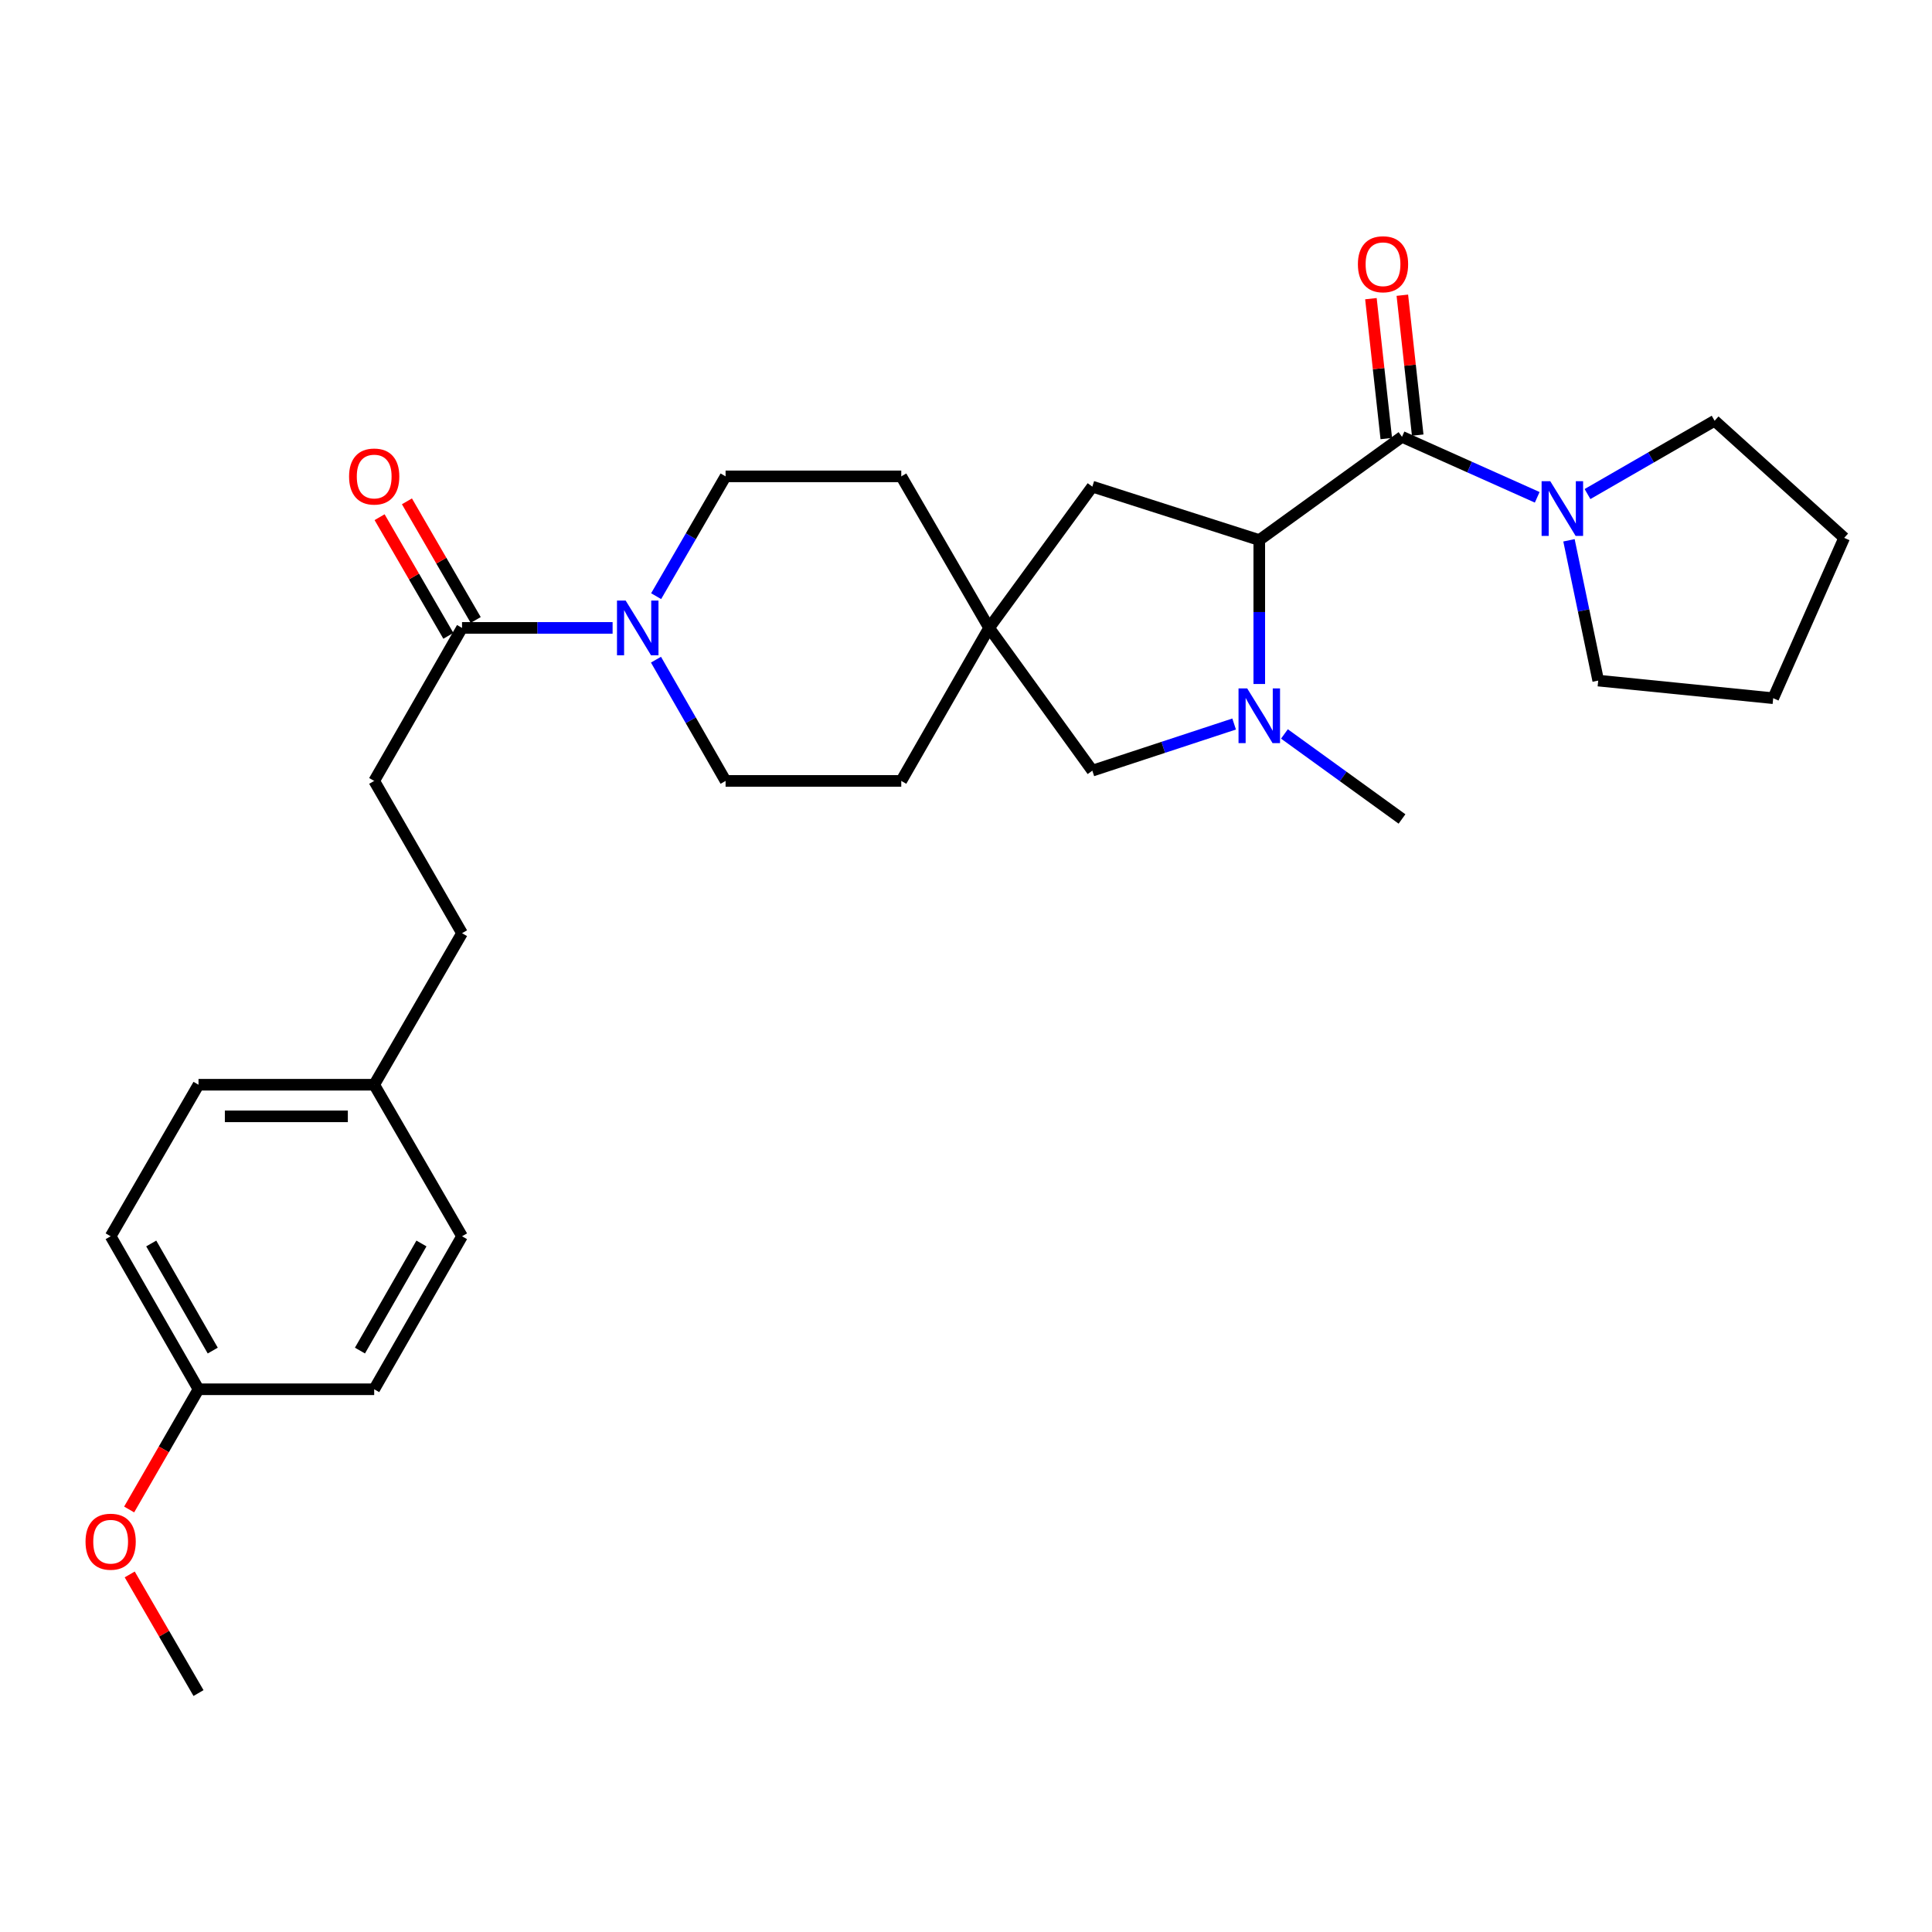 <?xml version='1.0' encoding='iso-8859-1'?>
<svg version='1.1' baseProfile='full'
              xmlns='http://www.w3.org/2000/svg'
                      xmlns:rdkit='http://www.rdkit.org/xml'
                      xmlns:xlink='http://www.w3.org/1999/xlink'
                  xml:space='preserve'
width='1000px' height='1000px' viewBox='0 0 1000 1000'>
<!-- END OF HEADER -->
<rect style='opacity:1.0;fill:#FFFFFF;stroke:none' width='1000' height='1000' x='0' y='0'> </rect>
<path class='bond-1' d='M 725.673,226.105 L 651.8,279.535' style='fill:none;fill-rule:evenodd;stroke:#000000;stroke-width:6px;stroke-linecap:butt;stroke-linejoin:miter;stroke-opacity:1' />
<path class='bond-3' d='M 725.673,226.105 L 760.666,241.756' style='fill:none;fill-rule:evenodd;stroke:#000000;stroke-width:6px;stroke-linecap:butt;stroke-linejoin:miter;stroke-opacity:1' />
<path class='bond-3' d='M 760.666,241.756 L 795.659,257.408' style='fill:none;fill-rule:evenodd;stroke:#0000FF;stroke-width:6px;stroke-linecap:butt;stroke-linejoin:miter;stroke-opacity:1' />
<path class='bond-8' d='M 733.805,225.211 L 729.826,189.008' style='fill:none;fill-rule:evenodd;stroke:#000000;stroke-width:6px;stroke-linecap:butt;stroke-linejoin:miter;stroke-opacity:1' />
<path class='bond-8' d='M 729.826,189.008 L 725.848,152.804' style='fill:none;fill-rule:evenodd;stroke:#FF0000;stroke-width:6px;stroke-linecap:butt;stroke-linejoin:miter;stroke-opacity:1' />
<path class='bond-8' d='M 717.541,226.999 L 713.562,190.795' style='fill:none;fill-rule:evenodd;stroke:#000000;stroke-width:6px;stroke-linecap:butt;stroke-linejoin:miter;stroke-opacity:1' />
<path class='bond-8' d='M 713.562,190.795 L 709.584,154.591' style='fill:none;fill-rule:evenodd;stroke:#FF0000;stroke-width:6px;stroke-linecap:butt;stroke-linejoin:miter;stroke-opacity:1' />
<path class='bond-0' d='M 651.8,354.036 L 651.8,316.786' style='fill:none;fill-rule:evenodd;stroke:#0000FF;stroke-width:6px;stroke-linecap:butt;stroke-linejoin:miter;stroke-opacity:1' />
<path class='bond-0' d='M 651.8,316.786 L 651.8,279.535' style='fill:none;fill-rule:evenodd;stroke:#000000;stroke-width:6px;stroke-linecap:butt;stroke-linejoin:miter;stroke-opacity:1' />
<path class='bond-6' d='M 638.786,374.751 L 602.089,386.822' style='fill:none;fill-rule:evenodd;stroke:#0000FF;stroke-width:6px;stroke-linecap:butt;stroke-linejoin:miter;stroke-opacity:1' />
<path class='bond-6' d='M 602.089,386.822 L 565.392,398.894' style='fill:none;fill-rule:evenodd;stroke:#000000;stroke-width:6px;stroke-linecap:butt;stroke-linejoin:miter;stroke-opacity:1' />
<path class='bond-15' d='M 664.819,379.886 L 695.246,401.893' style='fill:none;fill-rule:evenodd;stroke:#0000FF;stroke-width:6px;stroke-linecap:butt;stroke-linejoin:miter;stroke-opacity:1' />
<path class='bond-15' d='M 695.246,401.893 L 725.673,423.9' style='fill:none;fill-rule:evenodd;stroke:#000000;stroke-width:6px;stroke-linecap:butt;stroke-linejoin:miter;stroke-opacity:1' />
<path class='bond-7' d='M 651.8,279.535 L 565.392,251.875' style='fill:none;fill-rule:evenodd;stroke:#000000;stroke-width:6px;stroke-linecap:butt;stroke-linejoin:miter;stroke-opacity:1' />
<path class='bond-2' d='M 339.615,308.576 L 357.587,277.571' style='fill:none;fill-rule:evenodd;stroke:#0000FF;stroke-width:6px;stroke-linecap:butt;stroke-linejoin:miter;stroke-opacity:1' />
<path class='bond-2' d='M 357.587,277.571 L 375.56,246.566' style='fill:none;fill-rule:evenodd;stroke:#000000;stroke-width:6px;stroke-linecap:butt;stroke-linejoin:miter;stroke-opacity:1' />
<path class='bond-4' d='M 317.079,325.002 L 278.114,325.002' style='fill:none;fill-rule:evenodd;stroke:#0000FF;stroke-width:6px;stroke-linecap:butt;stroke-linejoin:miter;stroke-opacity:1' />
<path class='bond-4' d='M 278.114,325.002 L 239.149,325.002' style='fill:none;fill-rule:evenodd;stroke:#000000;stroke-width:6px;stroke-linecap:butt;stroke-linejoin:miter;stroke-opacity:1' />
<path class='bond-31' d='M 339.532,341.445 L 357.546,372.824' style='fill:none;fill-rule:evenodd;stroke:#0000FF;stroke-width:6px;stroke-linecap:butt;stroke-linejoin:miter;stroke-opacity:1' />
<path class='bond-31' d='M 357.546,372.824 L 375.56,404.202' style='fill:none;fill-rule:evenodd;stroke:#000000;stroke-width:6px;stroke-linecap:butt;stroke-linejoin:miter;stroke-opacity:1' />
<path class='bond-23' d='M 821.686,255.723 L 854.584,236.751' style='fill:none;fill-rule:evenodd;stroke:#0000FF;stroke-width:6px;stroke-linecap:butt;stroke-linejoin:miter;stroke-opacity:1' />
<path class='bond-23' d='M 854.584,236.751 L 887.481,217.779' style='fill:none;fill-rule:evenodd;stroke:#000000;stroke-width:6px;stroke-linecap:butt;stroke-linejoin:miter;stroke-opacity:1' />
<path class='bond-24' d='M 812.098,279.662 L 819.666,315.967' style='fill:none;fill-rule:evenodd;stroke:#0000FF;stroke-width:6px;stroke-linecap:butt;stroke-linejoin:miter;stroke-opacity:1' />
<path class='bond-24' d='M 819.666,315.967 L 827.233,352.272' style='fill:none;fill-rule:evenodd;stroke:#000000;stroke-width:6px;stroke-linecap:butt;stroke-linejoin:miter;stroke-opacity:1' />
<path class='bond-11' d='M 246.227,320.9 L 228.428,290.195' style='fill:none;fill-rule:evenodd;stroke:#000000;stroke-width:6px;stroke-linecap:butt;stroke-linejoin:miter;stroke-opacity:1' />
<path class='bond-11' d='M 228.428,290.195 L 210.629,259.49' style='fill:none;fill-rule:evenodd;stroke:#FF0000;stroke-width:6px;stroke-linecap:butt;stroke-linejoin:miter;stroke-opacity:1' />
<path class='bond-11' d='M 232.071,329.105 L 214.273,298.4' style='fill:none;fill-rule:evenodd;stroke:#000000;stroke-width:6px;stroke-linecap:butt;stroke-linejoin:miter;stroke-opacity:1' />
<path class='bond-11' d='M 214.273,298.4 L 196.474,267.696' style='fill:none;fill-rule:evenodd;stroke:#FF0000;stroke-width:6px;stroke-linecap:butt;stroke-linejoin:miter;stroke-opacity:1' />
<path class='bond-12' d='M 239.149,325.002 L 193.682,404.202' style='fill:none;fill-rule:evenodd;stroke:#000000;stroke-width:6px;stroke-linecap:butt;stroke-linejoin:miter;stroke-opacity:1' />
<path class='bond-5' d='M 511.962,325.002 L 565.392,251.875' style='fill:none;fill-rule:evenodd;stroke:#000000;stroke-width:6px;stroke-linecap:butt;stroke-linejoin:miter;stroke-opacity:1' />
<path class='bond-13' d='M 511.962,325.002 L 466.495,404.202' style='fill:none;fill-rule:evenodd;stroke:#000000;stroke-width:6px;stroke-linecap:butt;stroke-linejoin:miter;stroke-opacity:1' />
<path class='bond-14' d='M 511.962,325.002 L 466.495,246.566' style='fill:none;fill-rule:evenodd;stroke:#000000;stroke-width:6px;stroke-linecap:butt;stroke-linejoin:miter;stroke-opacity:1' />
<path class='bond-30' d='M 511.962,325.002 L 565.392,398.894' style='fill:none;fill-rule:evenodd;stroke:#000000;stroke-width:6px;stroke-linecap:butt;stroke-linejoin:miter;stroke-opacity:1' />
<path class='bond-9' d='M 375.56,246.566 L 466.495,246.566' style='fill:none;fill-rule:evenodd;stroke:#000000;stroke-width:6px;stroke-linecap:butt;stroke-linejoin:miter;stroke-opacity:1' />
<path class='bond-10' d='M 375.56,404.202 L 466.495,404.202' style='fill:none;fill-rule:evenodd;stroke:#000000;stroke-width:6px;stroke-linecap:butt;stroke-linejoin:miter;stroke-opacity:1' />
<path class='bond-18' d='M 193.682,404.202 L 239.149,483.02' style='fill:none;fill-rule:evenodd;stroke:#000000;stroke-width:6px;stroke-linecap:butt;stroke-linejoin:miter;stroke-opacity:1' />
<path class='bond-16' d='M 193.682,561.456 L 239.149,483.02' style='fill:none;fill-rule:evenodd;stroke:#000000;stroke-width:6px;stroke-linecap:butt;stroke-linejoin:miter;stroke-opacity:1' />
<path class='bond-19' d='M 193.682,561.456 L 239.149,639.892' style='fill:none;fill-rule:evenodd;stroke:#000000;stroke-width:6px;stroke-linecap:butt;stroke-linejoin:miter;stroke-opacity:1' />
<path class='bond-20' d='M 193.682,561.456 L 102.747,561.456' style='fill:none;fill-rule:evenodd;stroke:#000000;stroke-width:6px;stroke-linecap:butt;stroke-linejoin:miter;stroke-opacity:1' />
<path class='bond-20' d='M 180.042,577.818 L 116.387,577.818' style='fill:none;fill-rule:evenodd;stroke:#000000;stroke-width:6px;stroke-linecap:butt;stroke-linejoin:miter;stroke-opacity:1' />
<path class='bond-17' d='M 102.747,719.083 L 57.271,639.892' style='fill:none;fill-rule:evenodd;stroke:#000000;stroke-width:6px;stroke-linecap:butt;stroke-linejoin:miter;stroke-opacity:1' />
<path class='bond-17' d='M 110.114,699.056 L 78.281,643.623' style='fill:none;fill-rule:evenodd;stroke:#000000;stroke-width:6px;stroke-linecap:butt;stroke-linejoin:miter;stroke-opacity:1' />
<path class='bond-25' d='M 102.747,719.083 L 84.796,750.194' style='fill:none;fill-rule:evenodd;stroke:#000000;stroke-width:6px;stroke-linecap:butt;stroke-linejoin:miter;stroke-opacity:1' />
<path class='bond-25' d='M 84.796,750.194 L 66.846,781.306' style='fill:none;fill-rule:evenodd;stroke:#FF0000;stroke-width:6px;stroke-linecap:butt;stroke-linejoin:miter;stroke-opacity:1' />
<path class='bond-32' d='M 102.747,719.083 L 193.682,719.083' style='fill:none;fill-rule:evenodd;stroke:#000000;stroke-width:6px;stroke-linecap:butt;stroke-linejoin:miter;stroke-opacity:1' />
<path class='bond-21' d='M 239.149,639.892 L 193.682,719.083' style='fill:none;fill-rule:evenodd;stroke:#000000;stroke-width:6px;stroke-linecap:butt;stroke-linejoin:miter;stroke-opacity:1' />
<path class='bond-21' d='M 218.14,643.624 L 186.313,699.057' style='fill:none;fill-rule:evenodd;stroke:#000000;stroke-width:6px;stroke-linecap:butt;stroke-linejoin:miter;stroke-opacity:1' />
<path class='bond-22' d='M 102.747,561.456 L 57.271,639.892' style='fill:none;fill-rule:evenodd;stroke:#000000;stroke-width:6px;stroke-linecap:butt;stroke-linejoin:miter;stroke-opacity:1' />
<path class='bond-28' d='M 887.481,217.779 L 954.545,278.399' style='fill:none;fill-rule:evenodd;stroke:#000000;stroke-width:6px;stroke-linecap:butt;stroke-linejoin:miter;stroke-opacity:1' />
<path class='bond-27' d='M 827.233,352.272 L 917.804,361.389' style='fill:none;fill-rule:evenodd;stroke:#000000;stroke-width:6px;stroke-linecap:butt;stroke-linejoin:miter;stroke-opacity:1' />
<path class='bond-26' d='M 67.144,814.927 L 84.945,845.627' style='fill:none;fill-rule:evenodd;stroke:#FF0000;stroke-width:6px;stroke-linecap:butt;stroke-linejoin:miter;stroke-opacity:1' />
<path class='bond-26' d='M 84.945,845.627 L 102.747,876.327' style='fill:none;fill-rule:evenodd;stroke:#000000;stroke-width:6px;stroke-linecap:butt;stroke-linejoin:miter;stroke-opacity:1' />
<path class='bond-29' d='M 917.804,361.389 L 954.545,278.399' style='fill:none;fill-rule:evenodd;stroke:#000000;stroke-width:6px;stroke-linecap:butt;stroke-linejoin:miter;stroke-opacity:1' />
<path  class='atom-1' d='M 645.54 356.31
L 654.82 371.31
Q 655.74 372.79, 657.22 375.47
Q 658.7 378.15, 658.78 378.31
L 658.78 356.31
L 662.54 356.31
L 662.54 384.63
L 658.66 384.63
L 648.7 368.23
Q 647.54 366.31, 646.3 364.11
Q 645.1 361.91, 644.74 361.23
L 644.74 384.63
L 641.06 384.63
L 641.06 356.31
L 645.54 356.31
' fill='#0000FF'/>
<path  class='atom-3' d='M 323.833 310.842
L 333.113 325.842
Q 334.033 327.322, 335.513 330.002
Q 336.993 332.682, 337.073 332.842
L 337.073 310.842
L 340.833 310.842
L 340.833 339.162
L 336.953 339.162
L 326.993 322.762
Q 325.833 320.842, 324.593 318.642
Q 323.393 316.442, 323.033 315.762
L 323.033 339.162
L 319.353 339.162
L 319.353 310.842
L 323.833 310.842
' fill='#0000FF'/>
<path  class='atom-4' d='M 802.412 249.068
L 811.692 264.068
Q 812.612 265.548, 814.092 268.228
Q 815.572 270.908, 815.652 271.068
L 815.652 249.068
L 819.412 249.068
L 819.412 277.388
L 815.532 277.388
L 805.572 260.988
Q 804.412 259.068, 803.172 256.868
Q 801.972 254.668, 801.612 253.988
L 801.612 277.388
L 797.932 277.388
L 797.932 249.068
L 802.412 249.068
' fill='#0000FF'/>
<path  class='atom-9' d='M 702.847 136.769
Q 702.847 129.969, 706.207 126.169
Q 709.567 122.369, 715.847 122.369
Q 722.127 122.369, 725.487 126.169
Q 728.847 129.969, 728.847 136.769
Q 728.847 143.649, 725.447 147.569
Q 722.047 151.449, 715.847 151.449
Q 709.607 151.449, 706.207 147.569
Q 702.847 143.689, 702.847 136.769
M 715.847 148.249
Q 720.167 148.249, 722.487 145.369
Q 724.847 142.449, 724.847 136.769
Q 724.847 131.209, 722.487 128.409
Q 720.167 125.569, 715.847 125.569
Q 711.527 125.569, 709.167 128.369
Q 706.847 131.169, 706.847 136.769
Q 706.847 142.489, 709.167 145.369
Q 711.527 148.249, 715.847 148.249
' fill='#FF0000'/>
<path  class='atom-12' d='M 180.682 246.646
Q 180.682 239.846, 184.042 236.046
Q 187.402 232.246, 193.682 232.246
Q 199.962 232.246, 203.322 236.046
Q 206.682 239.846, 206.682 246.646
Q 206.682 253.526, 203.282 257.446
Q 199.882 261.326, 193.682 261.326
Q 187.442 261.326, 184.042 257.446
Q 180.682 253.566, 180.682 246.646
M 193.682 258.126
Q 198.002 258.126, 200.322 255.246
Q 202.682 252.326, 202.682 246.646
Q 202.682 241.086, 200.322 238.286
Q 198.002 235.446, 193.682 235.446
Q 189.362 235.446, 187.002 238.246
Q 184.682 241.046, 184.682 246.646
Q 184.682 252.366, 187.002 255.246
Q 189.362 258.126, 193.682 258.126
' fill='#FF0000'/>
<path  class='atom-26' d='M 44.271 797.98
Q 44.271 791.18, 47.631 787.38
Q 50.991 783.58, 57.271 783.58
Q 63.551 783.58, 66.911 787.38
Q 70.271 791.18, 70.271 797.98
Q 70.271 804.86, 66.871 808.78
Q 63.471 812.66, 57.271 812.66
Q 51.031 812.66, 47.631 808.78
Q 44.271 804.9, 44.271 797.98
M 57.271 809.46
Q 61.591 809.46, 63.911 806.58
Q 66.271 803.66, 66.271 797.98
Q 66.271 792.42, 63.911 789.62
Q 61.591 786.78, 57.271 786.78
Q 52.951 786.78, 50.591 789.58
Q 48.271 792.38, 48.271 797.98
Q 48.271 803.7, 50.591 806.58
Q 52.951 809.46, 57.271 809.46
' fill='#FF0000'/>
</svg>
